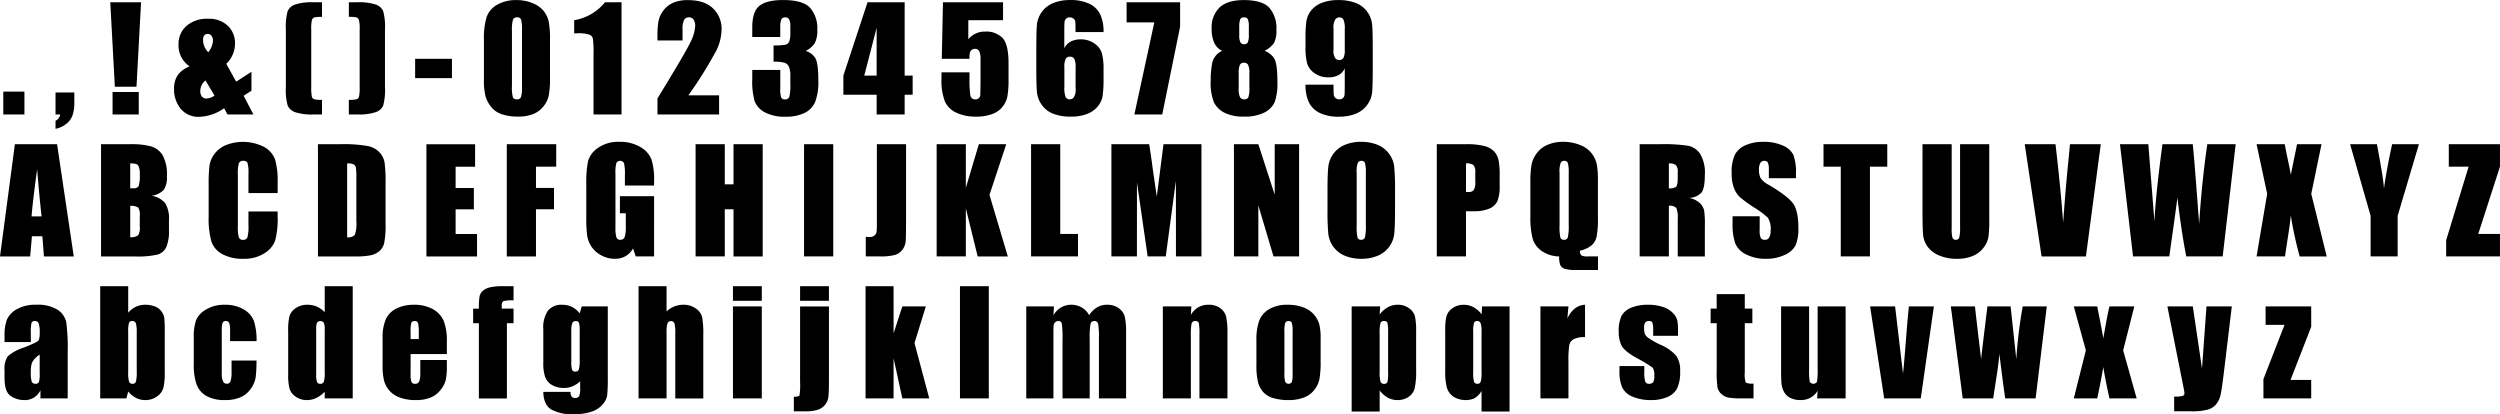 <svg xmlns="http://www.w3.org/2000/svg" width="594.281" height="98.469" viewBox="0 0 594.281 98.469">
  <defs>
    <style>
      .cls-1 {
        fill-rule: evenodd;
      }
    </style>
  </defs>
  <path id="fa011.svg" class="cls-1" d="M10,571.428v5.438h5.026v-5.438H10Zm12.419,0.215v5.223h1.121a2.029,2.029,0,0,1-1.121,1.5v1.911a5.97,5.97,0,0,0,2.48-1.12,4.533,4.533,0,0,0,1.541-2.044,9,9,0,0,0,.445-3.081v-2.389H22.421Zm13.013-21.454,1.088,20.086h5.142l1.088-20.086H35.434Zm0.544,21.338v5.339h6.229v-5.339H35.978Zm29.381-2.46-2.349-4.246a6.621,6.621,0,0,0,2.076-4.8,5.664,5.664,0,0,0-1.706-4.235,6.406,6.406,0,0,0-4.672-1.664,7.439,7.439,0,0,0-5.174,1.7,5.75,5.75,0,0,0-1.879,4.482,5.99,5.99,0,0,0,2.637,5.125,6.472,6.472,0,0,0-2.768,2.01,5.59,5.59,0,0,0-.923,3.411,7.136,7.136,0,0,0,1.565,4.646,5.419,5.419,0,0,0,4.465,1.928,10.756,10.756,0,0,0,5.866-2.042l0.8,1.482h6.164l-2.326-4.448,1.856-1.187v-4.5Zm-7.87-9.876a1.8,1.8,0,0,1,.28-1.108,0.975,0.975,0,0,1,.824-0.364,1.057,1.057,0,0,1,.923.48,1.825,1.825,0,0,1,.33,1.058,4.708,4.708,0,0,1-1.121,2.812,4.143,4.143,0,0,1-1.236-2.878h0Zm0.87,13.885a1.393,1.393,0,0,1-1.142-.469,2.182,2.182,0,0,1-.386-1.409,3.257,3.257,0,0,1,1.236-2.423l2.15,3.6a3.479,3.479,0,0,1-1.857.7h0Zm25.309-22.887a12.755,12.755,0,0,0-4.235.527A2.937,2.937,0,0,0,77.6,552.3a14.267,14.267,0,0,0-.428,4.416v13.627a13.92,13.92,0,0,0,.437,4.416,3,3,0,0,0,1.8,1.574,12.468,12.468,0,0,0,4.26.535h2.093v-3.477a6.936,6.936,0,0,1-1.854-.148,0.893,0.893,0,0,1-.552-0.6,10.09,10.09,0,0,1-.148-2.283V556.7a8.285,8.285,0,0,1,.189-2.381,0.908,0.908,0,0,1,.593-0.535,8.227,8.227,0,0,1,1.772-.116v-3.476H83.668Zm8.476,3.476a8.229,8.229,0,0,1,1.772.116,0.934,0.934,0,0,1,.6.535,7.951,7.951,0,0,1,.2,2.381v13.66a9.57,9.57,0,0,1-.157,2.283,0.919,0.919,0,0,1-.552.6,6.928,6.928,0,0,1-1.862.148v3.477h2.093a12.546,12.546,0,0,0,4.268-.535,2.967,2.967,0,0,0,1.8-1.574,14.159,14.159,0,0,0,.429-4.416V556.714a14.256,14.256,0,0,0-.429-4.416,2.935,2.935,0,0,0-1.829-1.582,12.756,12.756,0,0,0-4.235-.527H92.144v3.476Zm15.76,9.969v4.6h8.751v-4.6H107.9Zm31.754-8.832a6.176,6.176,0,0,0-1.162-2.488,6.541,6.541,0,0,0-2.587-1.87,9.59,9.59,0,0,0-3.922-.766,8.909,8.909,0,0,0-4.573,1.1,5.43,5.43,0,0,0-2.522,2.933,17.883,17.883,0,0,0-.634,5.5v9.31a15.411,15.411,0,0,0,.4,4.112,7.383,7.383,0,0,0,1.335,2.463,5.449,5.449,0,0,0,2.522,1.722,12.2,12.2,0,0,0,3.971.552,9.657,9.657,0,0,0,3.28-.527,5.912,5.912,0,0,0,2.5-1.731,6.1,6.1,0,0,0,1.367-2.587,21.024,21.024,0,0,0,.33-4.416v-8.9A22.747,22.747,0,0,0,139.658,554.8Zm-6.353,15.391a8.351,8.351,0,0,1-.231,2.521,0.938,0.938,0,0,1-.972.56,0.951,0.951,0,0,1-.964-0.478,9.675,9.675,0,0,1-.222-2.8V556.977a8.647,8.647,0,0,1,.239-2.628,0.952,0.952,0,0,1,.98-0.568,0.911,0.911,0,0,1,.964.535,9.981,9.981,0,0,1,.206,2.661v13.216Zm19.74-20a12.1,12.1,0,0,1-7.334,4.271v3.111h0.659a8.472,8.472,0,0,1,2.975.321,1.392,1.392,0,0,1,.816.947,25.139,25.139,0,0,1,.148,3.724v14.3h6.658V550.189h-3.922Zm19.809,22.129a99.66,99.66,0,0,0,6.749-10.842,11.868,11.868,0,0,0,1.145-4.845,6.639,6.639,0,0,0-2.035-4.984q-2.035-1.97-6.007-1.969a8.552,8.552,0,0,0-3.477.642,5.722,5.722,0,0,0-2.357,1.895,6.211,6.211,0,0,0-1.137,2.546,21.159,21.159,0,0,0-.23,3.535v0.972h5.965V556.73a4.975,4.975,0,0,1,.372-2.356,1.24,1.24,0,0,1,1.13-.593,1.281,1.281,0,0,1,1.13.535,2.863,2.863,0,0,1,.372,1.623,9.963,9.963,0,0,1-1.228,3.947q-1.229,2.529-7.737,13.174l0,3.806h14.65v-4.548h-7.3Zm30.04-12.39a6.467,6.467,0,0,0,.609-3.236,7.386,7.386,0,0,0-1.7-5.17q-1.7-1.862-6.46-1.861-3.807,0-5.553,1.343t-1.747,5.166v2.274H194.7v-2.192a4.955,4.955,0,0,1,.256-2,0.98,0.98,0,0,1,.947-0.469,1,1,0,0,1,.9.445,3.863,3.863,0,0,1,.288,1.845v1.483a5.447,5.447,0,0,1-.247,1.912,1.279,1.279,0,0,1-.808.79,13.379,13.379,0,0,1-2.933.182v3.872a10.56,10.56,0,0,1,2.62.255,1.718,1.718,0,0,1,1.022.931,5.4,5.4,0,0,1,.346,2.241v1.846a11.061,11.061,0,0,1-.247,3.1,0.993,0.993,0,0,1-1.022.593,0.891,0.891,0,0,1-.915-0.47,7.027,7.027,0,0,1-.206-2.2v-4.334h-6.657v2.109a17.326,17.326,0,0,0,.568,5.347,5.158,5.158,0,0,0,2.373,2.6,9.812,9.812,0,0,0,4.969,1.062,9.969,9.969,0,0,0,4.565-.915,5.158,5.158,0,0,0,2.505-2.67,13.371,13.371,0,0,0,.725-4.938q0-4.287-.742-5.449a4.126,4.126,0,0,0-2.258-1.673A5.457,5.457,0,0,0,202.894,559.928Zm12.554-9.739L209.7,567.622v4.548h7.91v4.7h6.658v-4.7h1.9v-4.548h-1.9V550.189h-8.817Zm-0.783,17.433,2.942-11.353v11.353h-2.942Zm18.71-17.433-0.28,13.445h6.592a7.311,7.311,0,0,1,.09-1.491,1.289,1.289,0,0,1,.4-0.6,1.119,1.119,0,0,1,.775-0.28,1.1,1.1,0,0,1,1.038.543,4.559,4.559,0,0,1,.313,2.044v5.289q-0.033,2.785-.058,3.147a1.107,1.107,0,0,1-1.129.989,1.155,1.155,0,0,1-1.252-1.088,25.47,25.47,0,0,1-.181-3.674v-1.664h-6.658v1.45a13.8,13.8,0,0,0,.824,5.5,5.413,5.413,0,0,0,2.785,2.678,10.775,10.775,0,0,0,4.532.9,11.043,11.043,0,0,0,3.881-.6,5.578,5.578,0,0,0,2.48-1.731,5.819,5.819,0,0,0,1.162-2.455,22.838,22.838,0,0,0,.272-4.161v-3.806q0-4.383-1.409-5.924a5.36,5.36,0,0,0-4.161-1.54,4.986,4.986,0,0,0-3.989,1.829v-4.532h8.257v-4.267H233.375Zm37.4,2.933a5.423,5.423,0,0,0-2.57-2.555,10.2,10.2,0,0,0-4.6-.906,10.462,10.462,0,0,0-4.013.717,6.245,6.245,0,0,0-3.889,5.191q-0.14,1.607-.14,6.368v3.691q0,4.416.156,5.949a6.389,6.389,0,0,0,1.088,2.925,5.9,5.9,0,0,0,2.645,2.133,11.154,11.154,0,0,0,4.4.742,10.222,10.222,0,0,0,3.782-.643,6.027,6.027,0,0,0,2.554-1.8,5.31,5.31,0,0,0,1.146-2.529,29.607,29.607,0,0,0,.214-4.169v-2.126a14.687,14.687,0,0,0-.379-3.74,4.293,4.293,0,0,0-1.78-2.373,5.461,5.461,0,0,0-3.23-.989,5.067,5.067,0,0,0-2.439.536,3.463,3.463,0,0,0-1.5,1.606V556.9q0-1.5.049-1.994a1.244,1.244,0,0,1,.379-0.807,1.171,1.171,0,0,1,.841-0.313,1.365,1.365,0,0,1,.964.329,1.217,1.217,0,0,1,.395.816q0.04,0.486.041,2.348h6.658A9.748,9.748,0,0,0,270.78,553.122ZM264.9,570.588a3.452,3.452,0,0,1-.461,2.266,1.356,1.356,0,0,1-.89.42,1.071,1.071,0,0,1-1.014-.544,5.562,5.562,0,0,1-.3-2.307V565.6a4.069,4.069,0,0,1,.321-1.969,1.114,1.114,0,0,1,1.013-.5,1.1,1.1,0,0,1,1.022.527,4.173,4.173,0,0,1,.313,1.944v4.993Zm12.126-20.4v4.8h6.584l-4.738,21.882h6.625L289.745,556v-5.812H277.023Zm35.062,9.649a6.536,6.536,0,0,0,.552-3.113,7.438,7.438,0,0,0-1.681-5.22q-1.682-1.827-6.081-1.827-3.807,0-5.718,1.721a6.593,6.593,0,0,0-1.912,5.162,7.622,7.622,0,0,0,.618,3.285,3.867,3.867,0,0,0,1.854,1.885,4.239,4.239,0,0,0-2.332,2.852,20.875,20.875,0,0,0-.371,4.2,12.78,12.78,0,0,0,.75,5.161,5.622,5.622,0,0,0,2.48,2.489,9.888,9.888,0,0,0,4.7.94,10.248,10.248,0,0,0,4.862-.981,5.1,5.1,0,0,0,2.438-2.514,13.425,13.425,0,0,0,.627-4.765q0-4.434-.791-5.613a4.8,4.8,0,0,0-2.258-1.773A5.729,5.729,0,0,0,312.085,559.838Zm-6.007-2a4.847,4.847,0,0,1-.231,1.87,0.9,0.9,0,0,1-.889.454,0.94,0.94,0,0,1-.89-0.462,3.656,3.656,0,0,1-.264-1.664v-2.027a4.49,4.49,0,0,1,.231-1.755,0.894,0.894,0,0,1,.89-0.469,0.946,0.946,0,0,1,.914.436,4.338,4.338,0,0,1,.239,1.788v1.829Zm0.132,12.672a6.348,6.348,0,0,1-.247,2.265,0.961,0.961,0,0,1-.956.5,1.124,1.124,0,0,1-1.014-.494,4.833,4.833,0,0,1-.321-2.225V567.1a4.669,4.669,0,0,1,.289-2.052,1.015,1.015,0,0,1,.947-0.486,1.081,1.081,0,0,1,.989.5,4.369,4.369,0,0,1,.313,2.035v3.411Zm14.128,3.427a5.468,5.468,0,0,0,2.571,2.554,10.186,10.186,0,0,0,4.606.906,10.4,10.4,0,0,0,4-.716,6.159,6.159,0,0,0,2.743-2.151,6.06,6.06,0,0,0,1.146-3.04q0.132-1.606.132-6.369V561.41q0-4.4-.149-5.932a6.258,6.258,0,0,0-1.087-2.925,5.97,5.97,0,0,0-2.654-2.134,11.118,11.118,0,0,0-4.383-.741,10.3,10.3,0,0,0-3.79.642,5.965,5.965,0,0,0-2.555,1.8,5.415,5.415,0,0,0-1.145,2.529,28.413,28.413,0,0,0-.223,4.169v2.126a14.738,14.738,0,0,0,.379,3.74,4.293,4.293,0,0,0,1.78,2.373,5.462,5.462,0,0,0,3.23.988,5.108,5.108,0,0,0,2.456-.535,3.38,3.38,0,0,0,1.483-1.607v4.252q0,1.5-.041,1.993a1.217,1.217,0,0,1-.371.808,1.171,1.171,0,0,1-.841.313,1.359,1.359,0,0,1-.964-0.33,1.249,1.249,0,0,1-.4-0.815q-0.049-.486-0.05-2.348h-6.658A9.666,9.666,0,0,0,320.338,573.933Zm5.875-17.466a3.444,3.444,0,0,1,.462-2.266,1.354,1.354,0,0,1,.889-0.42,1.07,1.07,0,0,1,1.014.543,5.563,5.563,0,0,1,.305,2.307v4.828a4.052,4.052,0,0,1-.322,1.969,1.113,1.113,0,0,1-1.013.5,1.336,1.336,0,0,1-.9-0.4,3.11,3.11,0,0,1-.437-2.077v-4.992ZM12.758,583.935L9.219,610.613h7.173l0.417-4.8h2.482l0.372,4.8h7.09l-3.967-26.678H12.758Zm3.963,17.154q0.271-3.543,1.331-11.205,0.53,6.672,1.057,11.205H16.72Zm16.514,9.524H41.26a20.236,20.236,0,0,0,5.537-.478,3.335,3.335,0,0,0,1.969-1.781,9.821,9.821,0,0,0,.618-4.006v-2.473a6.965,6.965,0,0,0-.857-3.867,5.135,5.135,0,0,0-3.263-1.805,5.11,5.11,0,0,0,2.892-1.416,5.4,5.4,0,0,0,.733-3.261,9.292,9.292,0,0,0-1.038-5.014,4.925,4.925,0,0,0-2.727-2.066,18.23,18.23,0,0,0-4.969-.511H33.235v26.678Zm8.38-21.965a1.106,1.106,0,0,1,.6.634,4.65,4.65,0,0,1,.231,1.755,8.222,8.222,0,0,1-.28,2.875,1.375,1.375,0,0,1-1.3.5q-0.247,0-.692.017V588.5A5.378,5.378,0,0,1,41.615,588.648ZM42.084,599a3.516,3.516,0,0,1,.363,2.076v2.488a3.234,3.234,0,0,1-.4,2.027,2.959,2.959,0,0,1-1.87.461v-7.464A3.249,3.249,0,0,1,42.084,599Zm33.133-5.978a17.758,17.758,0,0,0-.626-5.5,5.683,5.683,0,0,0-2.62-2.954,11.129,11.129,0,0,0-9.055-.419,6.568,6.568,0,0,0-2.719,2.1,6.053,6.053,0,0,0-1.178,2.777,34.632,34.632,0,0,0-.2,4.325v7.794a20.049,20.049,0,0,0,.643,5.874,5.368,5.368,0,0,0,2.62,3.057,10.225,10.225,0,0,0,5.026,1.1,8.86,8.86,0,0,0,4.936-1.3,6,6,0,0,0,2.587-3.036,20.514,20.514,0,0,0,.585-5.875v-1.039H68.279v3.353a9.713,9.713,0,0,1-.239,2.792,0.976,0.976,0,0,1-1.013.594,0.987,0.987,0,0,1-1.038-.593,8.643,8.643,0,0,1-.231-2.538V591.136a9.277,9.277,0,0,1,.231-2.637,1.025,1.025,0,0,1,1.088-.609,0.956,0.956,0,0,1,.981.5,8.31,8.31,0,0,1,.222,2.524v4.637h6.938v-2.534Zm9.584,17.6h8.751a18.788,18.788,0,0,0,3.724-.272,4.9,4.9,0,0,0,2.076-.956,3.616,3.616,0,0,0,1.179-1.895,21.7,21.7,0,0,0,.338-4.8v-9.343a35.422,35.422,0,0,0-.231-5.083,4.81,4.81,0,0,0-1.154-2.349A5.224,5.224,0,0,0,96.79,584.4a32.346,32.346,0,0,0-6.8-.461H84.8v26.678Zm8.487-21.875a1.106,1.106,0,0,1,.527.75,13.942,13.942,0,0,1,.115,2.324v10.364a8.806,8.806,0,0,1-.346,3.271,2.045,2.045,0,0,1-1.846.6V588.5A3.429,3.429,0,0,1,93.288,588.738Zm17.3,21.875h12.03v-5.339h-5.092v-5.866h4.334v-5.075h-4.334v-5.059h4.631v-5.339H110.584v26.678Zm19.1,0h6.938V599.408h4.285v-5.075h-4.285v-5.059h4.812v-5.339h-11.75v26.678ZM164.706,592.6a15.769,15.769,0,0,0-.61-5,5.919,5.919,0,0,0-2.62-2.974,9.413,9.413,0,0,0-5.059-1.252,8.288,8.288,0,0,0-5.051,1.442A5.691,5.691,0,0,0,149,587.989a26.516,26.516,0,0,0-.412,5.553v7.926a31.523,31.523,0,0,0,.2,4.127,6.625,6.625,0,0,0,.989,2.628,6.258,6.258,0,0,0,2.317,2.1,6.625,6.625,0,0,0,3.274.849,5.046,5.046,0,0,0,2.548-.618A4.851,4.851,0,0,0,159.7,608.7l0.642,1.912h4.36V596.294h-8.125v4.053h1.4v3.164a7.519,7.519,0,0,1-.272,2.5,1.018,1.018,0,0,1-1.03.643,0.9,0.9,0,0,1-.923-0.568,7.631,7.631,0,0,1-.23-2.365v-12.8a8.055,8.055,0,0,1,.23-2.538,1.037,1.037,0,0,1,1.813.083,11.989,11.989,0,0,1,.2,2.867v2.422h6.938V592.6Zm18.878-8.667v9.541h-2.076v-9.541H174.57v26.678h6.938V599.408h2.076v11.205h6.938V583.935h-6.938Zm16.769,0v26.678h6.938V583.935h-6.938Zm17.309,0V602.7a20.14,20.14,0,0,1-.066,2.044,1.355,1.355,0,0,1-.494.889,1.754,1.754,0,0,1-1.17.363c-0.187,0-.489-0.017-0.907-0.049v4.663H218.5a12.461,12.461,0,0,0,3.45-.355,3.424,3.424,0,0,0,1.815-1.277,3.936,3.936,0,0,0,.752-2.068q0.083-1.145.083-5.149V583.935h-6.938Zm24.239,0-3.09,10.365V583.935h-6.938v26.678h6.938V599.177l2.81,11.436h7.169l-4.359-14.633,3.979-12.045H241.9Zm12.414,0v26.678h11.157v-5.339h-4.219V583.935h-6.938Zm31.482,0L284.2,596.392l-0.986-6.785q-0.423-3.267-.823-5.672h-8.977v26.678h6.064l0.008-17.6,2.546,17.6h4.3l2.414-18.011,0.008,18.011h6.065V583.935H285.8Zm26.434,0v12.012l-3.89-12.012h-5.8v26.678h5.8V598.485l3.609,12.128h6.081V583.935h-5.8Zm28.605,11.057a56.246,56.246,0,0,0-.2-5.767,6.415,6.415,0,0,0-3.979-5.15,10.053,10.053,0,0,0-3.848-.7,9.81,9.81,0,0,0-3.955.741,6.374,6.374,0,0,0-3.881,5.183q-0.191,1.673-.19,5.693v4.564a56.232,56.232,0,0,0,.2,5.767,6.413,6.413,0,0,0,3.98,5.15,10.064,10.064,0,0,0,3.848.7,9.8,9.8,0,0,0,3.955-.742,6.376,6.376,0,0,0,3.881-5.182q0.189-1.673.189-5.693v-4.564Zm-6.938,8.057a13.183,13.183,0,0,1-.2,2.983,0.852,0.852,0,0,1-.906.626,0.827,0.827,0,0,1-.882-0.544,12.275,12.275,0,0,1-.189-2.867V590.79a5.962,5.962,0,0,1,.288-2.48,0.948,0.948,0,0,1,.833-0.42,0.819,0.819,0,0,1,.848.519,8.279,8.279,0,0,1,.206,2.381v12.259Zm16.868,7.564H357.7V599.869h1.862a9.149,9.149,0,0,0,3.683-.626,3.606,3.606,0,0,0,1.936-1.8,9.666,9.666,0,0,0,.528-3.724V591.4a18.248,18.248,0,0,0-.272-3.7,4.414,4.414,0,0,0-1.038-2.035,4.88,4.88,0,0,0-2.291-1.285,16.387,16.387,0,0,0-4.359-.445h-6.987v26.678Zm8.718-21.7a2.576,2.576,0,0,1,.428,1.78v2.192a3.453,3.453,0,0,1-.371,1.952,1.6,1.6,0,0,1-1.326.47c-0.143,0-.313-0.006-0.511-0.017V588.5A2.693,2.693,0,0,1,359.484,588.911Zm27.188,21.7a3.1,3.1,0,0,1-1.525-.232,1.5,1.5,0,0,1-.37-1.128,6.966,6.966,0,0,0,2.612-1.145,3.674,3.674,0,0,0,1.326-2.017,21.813,21.813,0,0,0,.346-4.827V592.6a20.615,20.615,0,0,0-.272-3.9,6.22,6.22,0,0,0-3.889-4.538,10.313,10.313,0,0,0-4.144-.791,9.23,9.23,0,0,0-3.51.643,6.237,6.237,0,0,0-2.588,1.9,6.618,6.618,0,0,0-1.326,2.686,20.059,20.059,0,0,0-.322,4.144v8.255a20.023,20.023,0,0,0,.544,5.4,5.485,5.485,0,0,0,2.241,2.974,7.343,7.343,0,0,0,4.054,1.236,5.413,5.413,0,0,0,.272,2.07,1.773,1.773,0,0,0,1.047.867,8.437,8.437,0,0,0,2.669.292h5.241v-3.229h-2.406Zm-4.549-7.564a13.206,13.206,0,0,1-.2,2.983,0.853,0.853,0,0,1-.907.626,0.825,0.825,0,0,1-.881-0.544,12.193,12.193,0,0,1-.19-2.867V590.79a5.937,5.937,0,0,1,.289-2.48,0.946,0.946,0,0,1,.832-0.42,0.819,0.819,0,0,1,.848.519,8.241,8.241,0,0,1,.206,2.381v12.259Zm16.868,7.564h6.938V598.584a2.121,2.121,0,0,1,1.772.511,6.122,6.122,0,0,1,.337,2.653v8.865h6.444v-7.036a24.911,24.911,0,0,0-.173-3.947,4.082,4.082,0,0,0-.882-1.573,5.215,5.215,0,0,0-2.768-1.368,4.067,4.067,0,0,0,3.048-1.285q0.775-1.071.775-4.186a8.784,8.784,0,0,0-1.1-4.968,4.579,4.579,0,0,0-2.834-1.936,37.63,37.63,0,0,0-6.65-.379h-4.911v26.678Zm8.594-21.718a2.224,2.224,0,0,1,.453,1.664v1.467q0,1.763-.469,2.084a3.056,3.056,0,0,1-1.64.322V588.5A2.575,2.575,0,0,1,407.585,588.9Zm28.548,2.06a11.646,11.646,0,0,0-.618-4.507,4.826,4.826,0,0,0-2.521-2.2,11,11,0,0,0-4.606-.873,10.087,10.087,0,0,0-4.219.8,5.272,5.272,0,0,0-2.53,2.216,9.692,9.692,0,0,0-.782,4.482,9.411,9.411,0,0,0,.552,3.494,5.827,5.827,0,0,0,1.392,2.142A32.028,32.028,0,0,0,426.229,599a20.44,20.44,0,0,1,3.246,2.422,5,5,0,0,1,.643,3.081,3.1,3.1,0,0,1-.338,1.615,1.128,1.128,0,0,1-1.03.544,1.053,1.053,0,0,1-.964-0.428,4.281,4.281,0,0,1-.272-1.928v-3.246h-6.443V602.8a13.787,13.787,0,0,0,.609,4.631,5.173,5.173,0,0,0,2.58,2.685,9.945,9.945,0,0,0,4.754,1.055,10.194,10.194,0,0,0,4.449-.915,5.22,5.22,0,0,0,2.579-2.265,9.97,9.97,0,0,0,.668-4.2q0-3.921-1.2-5.685t-5.836-4.512a5.248,5.248,0,0,1-1.96-1.631,4.395,4.395,0,0,1-.362-2.012,2.966,2.966,0,0,1,.322-1.55,1.048,1.048,0,0,1,.947-0.511,0.907,0.907,0,0,1,.824.379,3.872,3.872,0,0,1,.248,1.763v1.977h6.443v-1.054Zm6.556-7.02v5.339h4.1v21.339h6.938V589.274h4.12v-5.339H442.689Zm32.462,0v19.658a9.986,9.986,0,0,1-.19,2.53,0.8,0.8,0,0,1-.849.535,0.743,0.743,0,0,1-.766-0.486,7.91,7.91,0,0,1-.189-2.233v-20h-6.938v15.786q0,4.515.165,5.924a5.683,5.683,0,0,0,1.071,2.677,6.346,6.346,0,0,0,2.735,2.06,10.556,10.556,0,0,0,4.219.791,9.643,9.643,0,0,0,3.749-.667,6.083,6.083,0,0,0,2.563-1.961,5.785,5.785,0,0,0,1.17-2.521,30.952,30.952,0,0,0,.2-4.26V583.935h-6.937Zm26.129,0L500.8,588.9q-0.6,5.981-1.141,13.692-0.546-7.629-1.821-18.653h-7.317l4.008,26.678h10.539l3.531-26.678H501.28Zm32.643,0q-1.346,9.263-1.937,18.95l-0.766-10.151q-0.613-7.629-.757-8.8h-7.2q-1.534,11.322-1.918,18.307l-0.709-9-0.733-9.308h-6.74l3.105,26.678h8.613q1.52-10.628,1.935-13.99,0.91,7.842,2.1,13.99h8.662l3.089-26.678h-6.74Zm21.333,0-1.483,7.283q-0.274-1.65-.711-3.61-0.54-2.571-.723-3.673h-6.707l2.521,11.8-2.521,14.88h6.756l0.653-4.35q0.47-2.834.732-5.372a87.854,87.854,0,0,0,2.109,9.722h6.427l-3.675-14.88,2.439-11.8h-5.817Zm22.6,0q-1.356,6.243-1.933,10.513-0.191-2.7-1.685-10.513h-6.373l4.878,17.022v9.656h6.427v-9.656l5.059-17.022h-6.373Zm13.473,0v5.339h4.713l-5.339,17.466v3.873h12.788v-5.339h-5.167l5.167-16v-5.339H591.332ZM16.544,628.673a8.862,8.862,0,0,1,.165-2.266,0.787,0.787,0,0,1,.84-0.437,0.877,0.877,0,0,1,.849.519,6.113,6.113,0,0,1,.255,2.233,4.6,4.6,0,0,1-.231,1.813q-0.231.444-3.51,1.73a10.916,10.916,0,0,0-3.84,2.076,5.262,5.262,0,0,0-.775,3.345v1.8q0,3.312,1.459,4.292a5.622,5.622,0,0,0,3.205.981,4.062,4.062,0,0,0,3.873-2.344v1.948h6.476V633.385a45.941,45.941,0,0,0-.346-7.159,4.659,4.659,0,0,0-2.06-2.934,8.92,8.92,0,0,0-5.092-1.194,8.849,8.849,0,0,0-4.581,1.054,5.434,5.434,0,0,0-2.348,2.431A10.34,10.34,0,0,0,10.3,629.5v1.467h6.246v-2.29Zm2.109,9.787a6.256,6.256,0,0,1-.19,2.035,0.815,0.815,0,0,1-.816.388,0.87,0.87,0,0,1-.882-0.5,6.62,6.62,0,0,1-.222-2.191,7.777,7.777,0,0,1,.255-2.274,4.931,4.931,0,0,1,1.854-1.961v4.5Zm14.384-20.778v26.677h6.229l0.428-1.651a5.8,5.8,0,0,0,1.854,1.535,4.778,4.778,0,0,0,2.184.512,4.651,4.651,0,0,0,2.818-.865,3.759,3.759,0,0,0,1.508-2.043,14.713,14.713,0,0,0,.321-3.584v-9.854a28.475,28.475,0,0,0-.107-3.164,3.645,3.645,0,0,0-.634-1.516,3.418,3.418,0,0,0-1.533-1.2,6.034,6.034,0,0,0-2.373-.428,5.17,5.17,0,0,0-2.2.47A5.461,5.461,0,0,0,39.695,624v-6.315H33.037Zm8.685,20.235a9.352,9.352,0,0,1-.19,2.455,0.779,0.779,0,0,1-.816.511,0.8,0.8,0,0,1-.816-0.5,7.45,7.45,0,0,1-.206-2.257v-9.426a8.294,8.294,0,0,1,.181-2.282,0.758,0.758,0,0,1,.791-0.453,0.823,0.823,0,0,1,.84.519,7.136,7.136,0,0,1,.214,2.216v9.212Zm27.864-11.93A5.417,5.417,0,0,0,67.13,623.2a8.516,8.516,0,0,0-4.45-1.1,8.415,8.415,0,0,0-4.449,1.112,5.451,5.451,0,0,0-2.39,2.529,12.025,12.025,0,0,0-.56,4.2v6.212a14,14,0,0,0,.684,4.936,5.308,5.308,0,0,0,2.332,2.7,8.831,8.831,0,0,0,4.466.964,8.755,8.755,0,0,0,3.708-.7,5.9,5.9,0,0,0,2.431-2.077,6.3,6.3,0,0,0,1.1-2.686,34.358,34.358,0,0,0,.189-3.929H64.263v2.6a7.341,7.341,0,0,1-.239,2.307,0.9,0.9,0,0,1-.915.61,0.939,0.939,0,0,1-.873-0.585,4.023,4.023,0,0,1-.3-1.755V628.228a5.282,5.282,0,0,1,.2-1.846,0.775,0.775,0,0,1,.774-0.412,0.792,0.792,0,0,1,.791.47,4.948,4.948,0,0,1,.214,1.788v2.521H70.2A14.552,14.552,0,0,0,69.586,625.987Zm16.823-8.3v6.2a5.444,5.444,0,0,0-4.136-1.784,4.709,4.709,0,0,0-2.752.8,3.551,3.551,0,0,0-1.475,1.854,13.771,13.771,0,0,0-.321,3.575v10.233a13.444,13.444,0,0,0,.321,3.494,3.634,3.634,0,0,0,1.458,1.886,4.485,4.485,0,0,0,2.686.816,5.139,5.139,0,0,0,2.208-.5,6.894,6.894,0,0,0,2.01-1.487v1.586h6.658V617.682H86.408Zm0,20.432a7.248,7.248,0,0,1-.214,2.3,0.847,0.847,0,0,1-.857.47,0.756,0.756,0,0,1-.758-0.421,4.928,4.928,0,0,1-.2-1.754V628a4.123,4.123,0,0,1,.206-1.656,1.029,1.029,0,0,1,1.615.041A4.163,4.163,0,0,1,86.408,628v10.117Zm29.034-7.2a13.21,13.21,0,0,0-.733-4.935,5.847,5.847,0,0,0-2.554-2.817,9.063,9.063,0,0,0-4.623-1.063,8.96,8.96,0,0,0-4.054.881,5.326,5.326,0,0,0-2.538,2.538,10.865,10.865,0,0,0-.774,4.523v6.377a15.09,15.09,0,0,0,.346,3.716,6.051,6.051,0,0,0,1.244,2.34,5.961,5.961,0,0,0,2.513,1.672,10.519,10.519,0,0,0,3.725.61,9.219,9.219,0,0,0,3.617-.618,5.817,5.817,0,0,0,2.381-1.854,6.353,6.353,0,0,0,1.195-2.323,14.483,14.483,0,0,0,.255-3.114v-1.615h-6.311v2.883a6.222,6.222,0,0,1-.256,2.2,1,1,0,0,1-1.013.569,0.831,0.831,0,0,1-.824-0.429,5.245,5.245,0,0,1-.214-1.911v-4.729h8.618v-2.9Zm-8.618-.659v-1.6a8.762,8.762,0,0,1,.164-2.266,0.81,0.81,0,0,1,.857-0.42,0.717,0.717,0,0,1,.742.494,8.062,8.062,0,0,1,.181,2.192v1.6h-1.944Zm22.03-12.572a13.223,13.223,0,0,0-3.28.3,3.769,3.769,0,0,0-1.639.865,2.472,2.472,0,0,0-.734,1.294,17.7,17.7,0,0,0-.148,2.884h-1.368v3.46h1.368v17.878h6.658V626.481h1.582v-3.46h-2.8v-0.692a1.145,1.145,0,0,1,.371-1.08,8.264,8.264,0,0,1,2.431-.189v-3.378h-2.439Zm18.644,4.811-0.478,1.652a5.419,5.419,0,0,0-1.837-1.535,5.064,5.064,0,0,0-2.283-.512,4.152,4.152,0,0,0-3.411,1.368,7.09,7.09,0,0,0-1.121,4.481v7.943a10.222,10.222,0,0,0,.429,3.353,3.7,3.7,0,0,0,1.59,1.9,5.5,5.5,0,0,0,2.958.725,5.1,5.1,0,0,0,1.986-.4,6.323,6.323,0,0,0,1.8-1.173v1.649a4.5,4.5,0,0,1-.247,1.864,1.047,1.047,0,0,1-1,.446q-1.054,0-1.055-1.45h-6.46q0.066,3.163,1.994,4.243a10.447,10.447,0,0,0,5.109,1.079,13.409,13.409,0,0,0,4.293-.585,5.967,5.967,0,0,0,2.661-1.7,4.406,4.406,0,0,0,1.113-2.109,37.353,37.353,0,0,0,.156-4.408V622.493h-6.2Zm-0.478,12.573a8.684,8.684,0,0,1-.2,2.389,0.816,0.816,0,0,1-.857.527,0.734,0.734,0,0,1-.758-0.436,6.153,6.153,0,0,1-.181-1.9v-7.349a4.72,4.72,0,0,1,.239-1.854,0.841,0.841,0,0,1,.816-0.47,0.739,0.739,0,0,1,.766.412,6.342,6.342,0,0,1,.173,1.912v6.772Zm13.988-17.384v26.677h6.658v-15.6a7.416,7.416,0,0,1,.214-2.225,0.91,0.91,0,0,1,1.673-.016,9.6,9.6,0,0,1,.189,2.455v15.39H176.4V629.282a21.871,21.871,0,0,0-.272-4.243,3.563,3.563,0,0,0-1.5-2.051,4.925,4.925,0,0,0-2.974-.89,5.725,5.725,0,0,0-2.134.4,5.976,5.976,0,0,0-1.854,1.19v-6h-6.658Zm22.442,0v3.477h6.856v-3.477H183.45Zm0,4.811v21.866h6.856V622.493H183.45Zm15.958-4.811v3.477h6.856v-3.477h-6.856Zm0,4.811v17.879a16.511,16.511,0,0,1-.148,3.3,1.831,1.831,0,0,1-1.335.264v3.493H200.5a9.716,9.716,0,0,0,3.189-.395,3.761,3.761,0,0,0,1.7-1.211,3.71,3.71,0,0,0,.758-1.895q0.125-1.08.124-4.128v-17.3h-6.856Zm24.305,0-2.076,6.388-0.008-11.2h-6.658v26.677h6.658l0.008-9.53,2.076,9.53h6.4L226.605,631.2l2.7-8.709h-5.595Zm13.7-4.811v26.677h6.856V617.682h-6.856Zm15.76,4.811v21.866h6.46V629.2q0-1.583.033-2.068a1.308,1.308,0,0,1,.346-0.824,1,1,0,0,1,.758-0.338,0.793,0.793,0,0,1,.866.643,25.534,25.534,0,0,1,.156,3.856v13.89h6.46V630.106a16.56,16.56,0,0,1,.206-3.477,0.871,0.871,0,0,1,.915-0.659,0.836,0.836,0,0,1,.881.667,17.883,17.883,0,0,1,.19,3.469v14.253h6.46V628.821a17.032,17.032,0,0,0-.313-3.881,3.627,3.627,0,0,0-1.426-2.018,4.594,4.594,0,0,0-2.81-.824,4.536,4.536,0,0,0-2.34.619,6.008,6.008,0,0,0-1.895,1.857,4.722,4.722,0,0,0-4.2-2.476,4.781,4.781,0,0,0-2.439.619,5.375,5.375,0,0,0-1.846,1.857l0.116-2.081h-6.576Zm32.465,0v21.866H292.3v-14.78a14.285,14.285,0,0,1,.181-3.04,0.825,0.825,0,0,1,.89-0.569,0.746,0.746,0,0,1,.824.494,14.09,14.09,0,0,1,.148,2.752v15.143H301V629.035a18.6,18.6,0,0,0-.313-4.095,3.6,3.6,0,0,0-1.4-2.035,4.579,4.579,0,0,0-2.8-.807,4.755,4.755,0,0,0-2.414.6,4.986,4.986,0,0,0-1.772,1.808l0.115-2.015h-6.773Zm37.183,4.219a6.029,6.029,0,0,0-3.675-3.947,10.009,10.009,0,0,0-3.848-.667,8.353,8.353,0,0,0-4.383,1.038,5.47,5.47,0,0,0-2.373,2.752,13.691,13.691,0,0,0-.659,4.762v5.6a17.822,17.822,0,0,0,.362,4.177,5.787,5.787,0,0,0,1.211,2.373,5.1,5.1,0,0,0,2.382,1.467,12.489,12.489,0,0,0,3.741.486,9.979,9.979,0,0,0,3.5-.569,5.721,5.721,0,0,0,2.5-1.763,6.074,6.074,0,0,0,1.269-2.57,22.57,22.57,0,0,0,.3-4.326v-5.355A13.679,13.679,0,0,0,322.821,626.712Zm-6.336,11.9a5.554,5.554,0,0,1-.19,1.845,0.9,0.9,0,0,1-1.557-.041,6.386,6.386,0,0,1-.2-2.019v-9.87a6.675,6.675,0,0,1,.2-2.117,0.781,0.781,0,0,1,.791-0.437,0.748,0.748,0,0,1,.775.437,7.3,7.3,0,0,1,.181,2.117v10.085Zm14.038-16.116v24.981h6.657V642.46a6.217,6.217,0,0,0,1.928,1.717,4.694,4.694,0,0,0,2.291.578,4.57,4.57,0,0,0,2.645-.75,3.523,3.523,0,0,0,1.45-2.01,17.619,17.619,0,0,0,.355-4.243v-9.211a16.7,16.7,0,0,0-.281-3.691,3.487,3.487,0,0,0-1.409-1.92,4.385,4.385,0,0,0-2.678-.832,4.841,4.841,0,0,0-2.34.578,6.186,6.186,0,0,0-1.961,1.749l0.116-1.932h-6.773Zm8.668,15.737a8.969,8.969,0,0,1-.157,2.2,0.738,0.738,0,0,1-.8.454,0.821,0.821,0,0,1-.857-0.5,8.927,8.927,0,0,1-.2-2.471v-9.063a8.808,8.808,0,0,1,.19-2.39,0.806,0.806,0,0,1,.849-0.494,0.756,0.756,0,0,1,.823.429,11.094,11.094,0,0,1,.149,2.455v9.376Zm22.327-15.737-0.116,1.866a6.028,6.028,0,0,0-1.928-1.7,4.835,4.835,0,0,0-2.307-.561,4.447,4.447,0,0,0-2.678.816,3.488,3.488,0,0,0-1.425,1.911,13.69,13.69,0,0,0-.3,3.32v9.64a15,15,0,0,0,.395,4.012,4,4,0,0,0,1.541,2.134,5.562,5.562,0,0,0,4.911.453,5.024,5.024,0,0,0,1.788-1.792v4.882h6.658V622.493h-6.542ZM361.4,638.279a6.96,6.96,0,0,1-.2,2.117,0.756,0.756,0,0,1-.774.487,0.787,0.787,0,0,1-.808-0.47,7.51,7.51,0,0,1-.2-2.233v-9.738a6.325,6.325,0,0,1,.2-2.027,0.751,0.751,0,0,1,.759-0.445,0.8,0.8,0,0,1,.8.511,5.7,5.7,0,0,1,.222,1.961v9.837Zm14-15.786v21.866h6.658v-8.634a24.806,24.806,0,0,1,.2-4.062,2.079,2.079,0,0,1,1.055-1.376,5.585,5.585,0,0,1,2.686-.494v-7.7q-2.752.182-4.2,3.271l0.264-2.876h-6.658Zm32.7,5.718a12.222,12.222,0,0,0-.173-2.422,3.923,3.923,0,0,0-.989-1.681,5.685,5.685,0,0,0-2.34-1.458,10.923,10.923,0,0,0-3.7-.552,10.143,10.143,0,0,0-3.848.675,4.5,4.5,0,0,0-2.348,1.92,8.252,8.252,0,0,0-.692,3.864,7.331,7.331,0,0,0,.642,3.189q0.643,1.342,3.576,2.99a30.934,30.934,0,0,1,3.873,2.34,3.316,3.316,0,0,1,.363,1.961,2.653,2.653,0,0,1-.28,1.491,1.194,1.194,0,0,1-.989.355,0.862,0.862,0,0,1-.882-0.528,7.291,7.291,0,0,1-.222-2.29v-1.384h-5.9v1.054a9.5,9.5,0,0,0,.676,4.087,4.739,4.739,0,0,0,2.48,2.142,10.781,10.781,0,0,0,4.342.791,9.478,9.478,0,0,0,3.914-.733,4.6,4.6,0,0,0,2.315-2.093,9.159,9.159,0,0,0,.693-4.029,6.167,6.167,0,0,0-.907-3.642,10.478,10.478,0,0,0-3.807-2.669,18.324,18.324,0,0,1-2.875-1.631,2.344,2.344,0,0,1-.841-1.03,5.64,5.64,0,0,1-.14-1.475,1.831,1.831,0,0,1,.28-1.112,0.988,0.988,0,0,1,.841-0.371,0.836,0.836,0,0,1,.865.4,6.33,6.33,0,0,1,.173,1.92v1.186h5.9v-1.269Zm9.192-8.634v3.444h-1.433v3.46H417.3v11.106a27.679,27.679,0,0,0,.182,4.144,2.9,2.9,0,0,0,.922,1.566,3.461,3.461,0,0,0,1.714.873,19.26,19.26,0,0,0,3.247.189h2.686v-3.526a3.584,3.584,0,0,1-1.854-.247,6.31,6.31,0,0,1-.222-2.406v-11.7h1.8v-3.46h-1.8v-3.444H417.3Zm24,2.916v14.715a18.871,18.871,0,0,1-.14,3.18,1.012,1.012,0,0,1-1.73.017,15.443,15.443,0,0,1-.157-3.032v-14.88h-6.657v14.748q0,2.817.115,3.765a5.126,5.126,0,0,0,.585,1.821,3.43,3.43,0,0,0,1.459,1.4,5.255,5.255,0,0,0,2.488.527,4.788,4.788,0,0,0,2.332-.553,4.641,4.641,0,0,0,1.7-1.659l-0.115,1.816h6.773V622.493H441.3Zm21.688,0q-0.361,3.577-.645,7.385-0.531,6.82-.751,8.582l-1.874-15.967h-5.946l3.346,21.866h8.7l3.115-21.866h-5.946Zm27.06,0a114.366,114.366,0,0,0-1.527,12.523l-1.347-12.523h-5.513q-1.386,11.323-1.5,12.523-1.389-11.665-1.455-12.523h-5.739l2.823,21.866h7.242l0.731-4.745q0.479-2.933.748-5.817,0.791,6.555,1.381,10.562h7.226l2.657-21.866h-5.732Zm20.622,0q-0.5,2.016-1.463,7.613-0.1-.908-1.446-7.613h-5.566l2.868,10.447-2.868,11.419h5.566q0.781-3.551,1.446-7.448,0.5,3.122,1.463,7.448h6.472l-3.213-11.419,2.653-10.447h-5.912Zm23.068,0-1.067,14.764-2.187-14.764h-6.044l3.645,18.291q0.413,2.027.413,2.29a0.661,0.661,0,0,1-.446.7,7.66,7.66,0,0,1-2,.157v3.493h4.037a13.912,13.912,0,0,0,4.029-.42,4.1,4.1,0,0,0,1.969-1.31,5.48,5.48,0,0,0,1.013-2.257q0.3-1.368.756-5.124l1.9-15.82h-6.024Zm14.05,0v4.383h4.5l-5.014,12.9v4.58h11.355v-4.383h-4.911l4.911-12.638v-4.845H547.784Z" transform="translate(-9.219 -549.656)"/>
</svg>
